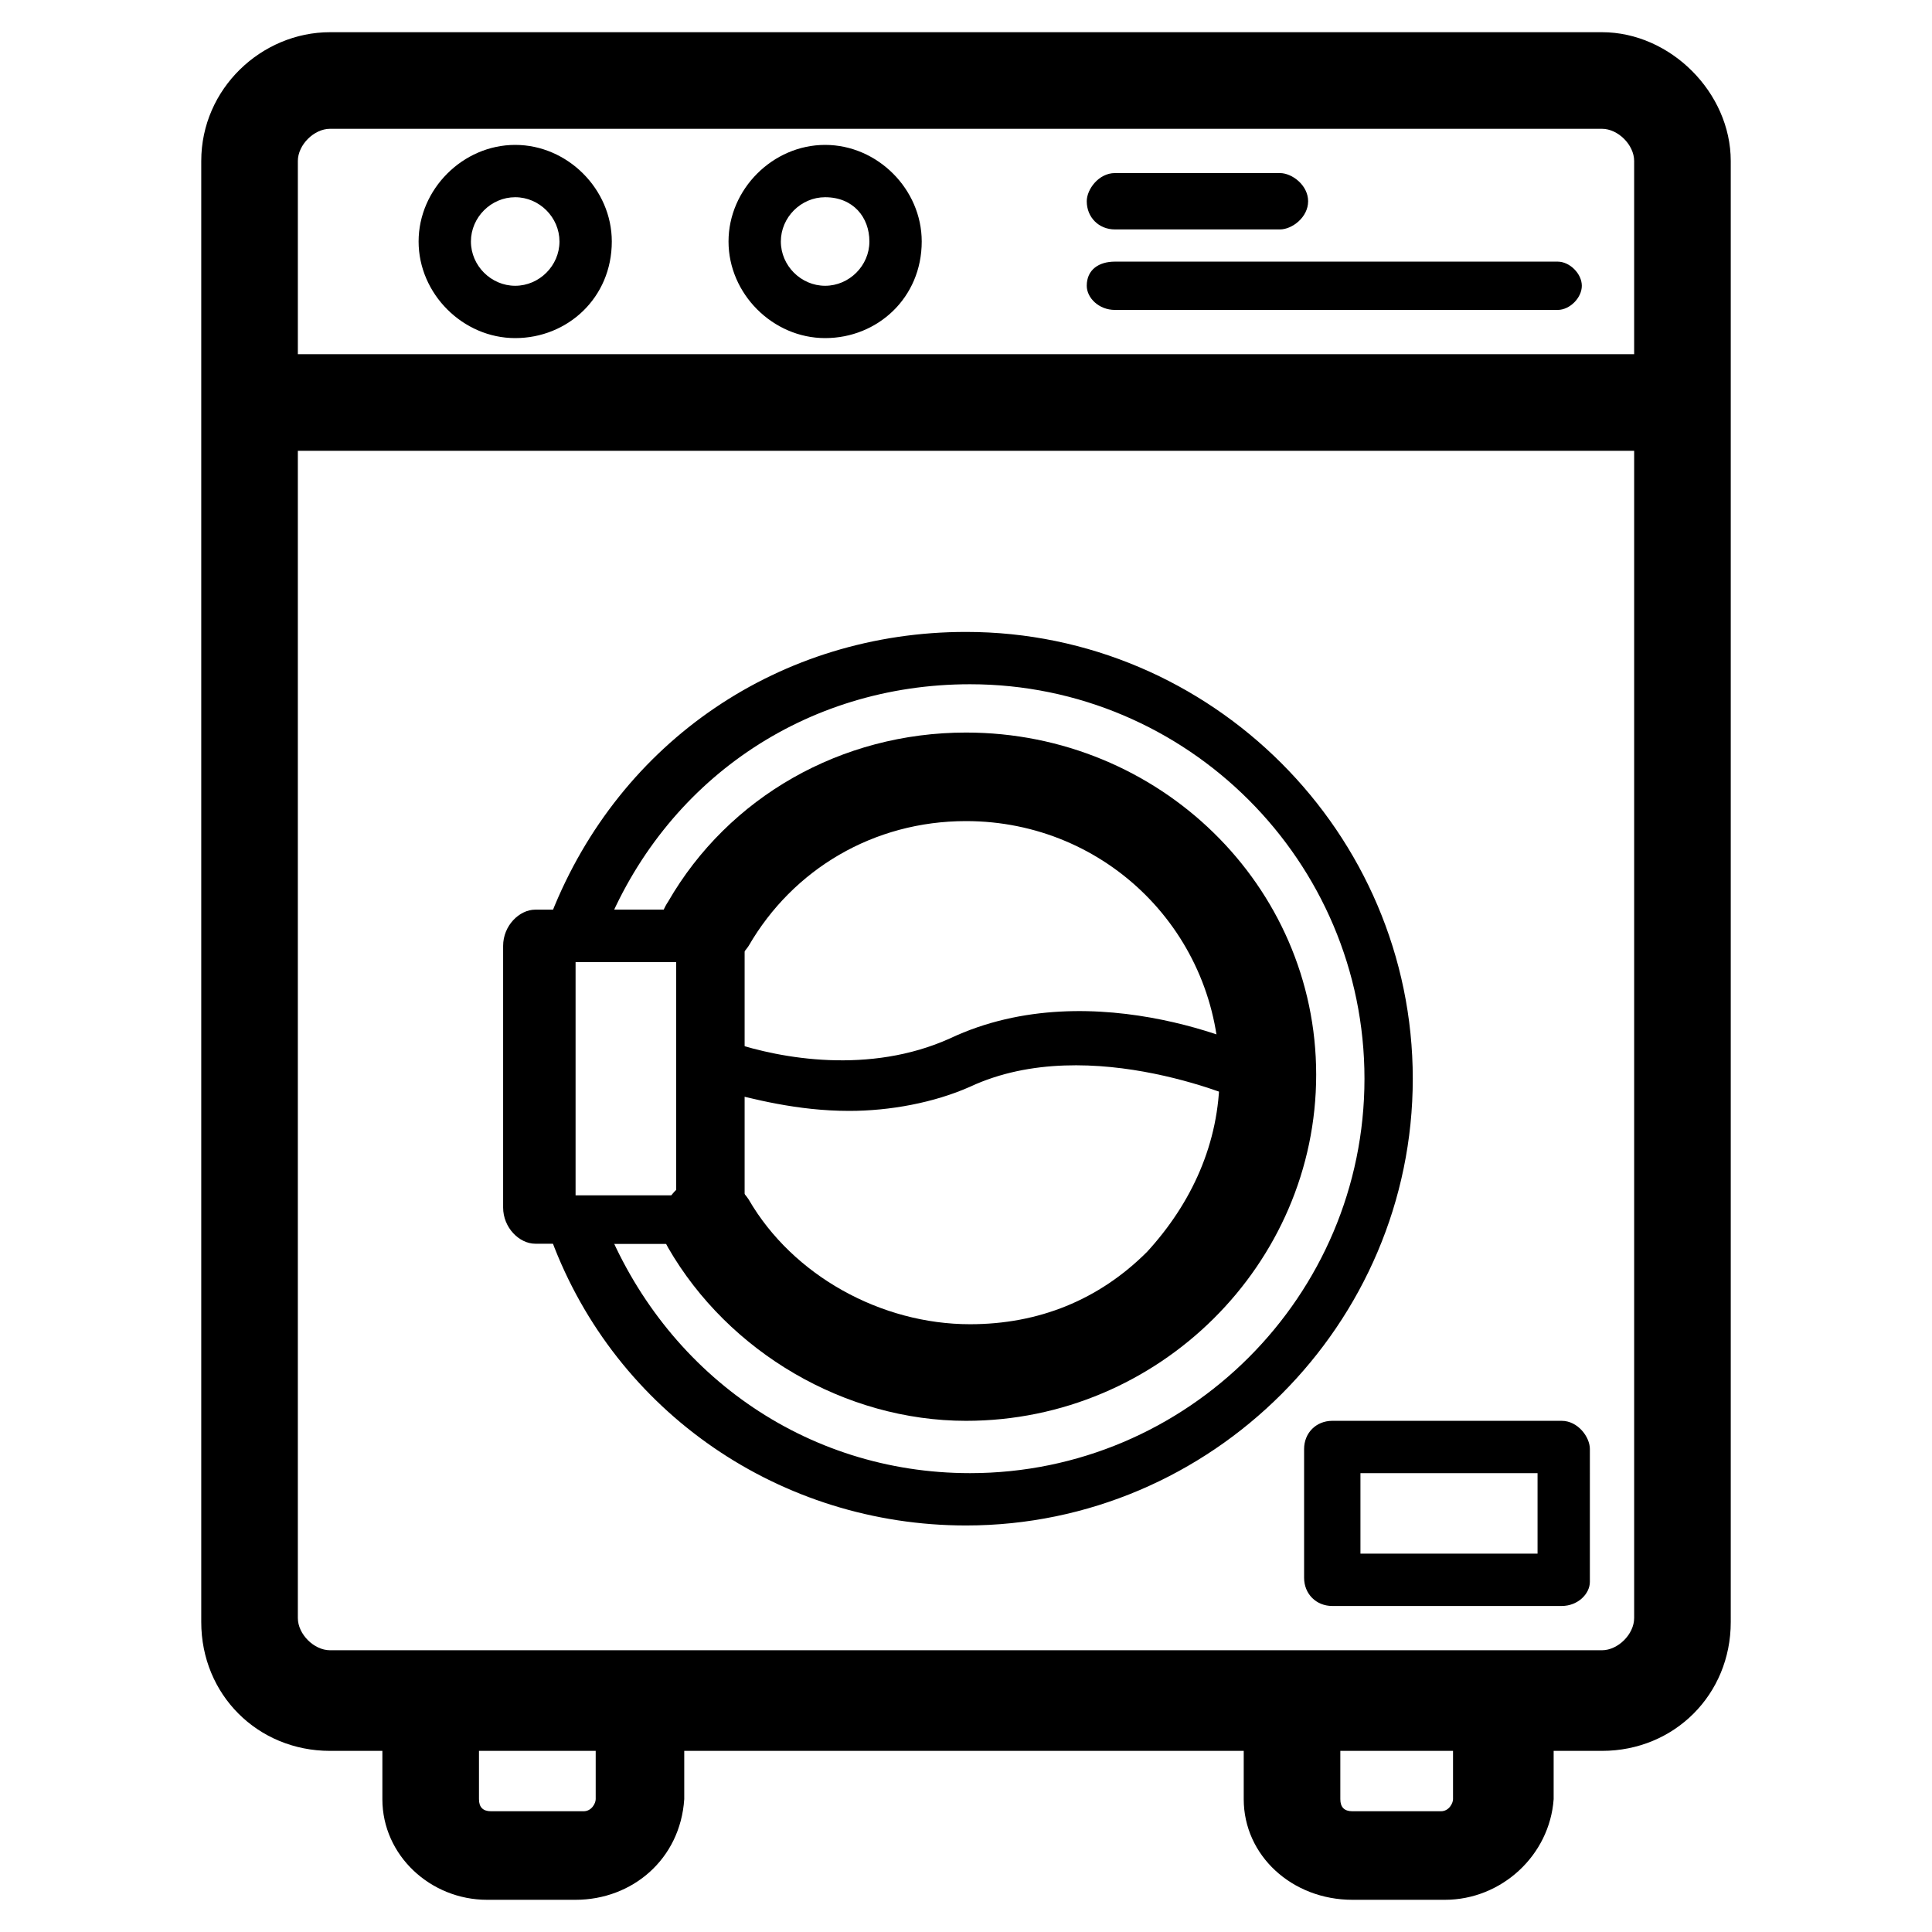 <?xml version="1.0" encoding="utf-8"?>
<!-- Generator: Adobe Illustrator 27.2.0, SVG Export Plug-In . SVG Version: 6.00 Build 0)  -->
<svg version="1.1" id="Layer_1" xmlns="http://www.w3.org/2000/svg" xmlns:xlink="http://www.w3.org/1999/xlink" x="0px" y="0px"
	 viewBox="0 0 48 48" style="enable-background:new 0 0 48 48;" xml:space="preserve">
<style type="text/css">
	.st0{fill-rule:evenodd;clip-rule:evenodd;}
</style>
<g>
	<path class="st0" d="M24,37.9c-4.6,0-8.7-2.8-10.3-7.1c-0.1-0.3,0.1-0.7,0.4-0.8c0.3-0.1,0.7,0,0.9,0.3c1.5,3.8,5,6.3,9.1,6.3
		c5.4,0,9.8-4.4,9.8-9.8c0-5.4-4.4-9.8-9.8-9.8c-4.1,0-7.6,2.4-9.1,6.2c-0.1,0.3-0.5,0.5-0.9,0.3c-0.3-0.1-0.5-0.5-0.4-0.8
		c1.7-4.3,5.7-7,10.3-7c6.1,0,11.1,5,11.1,11.1C35.1,32.9,30.1,37.9,24,37.9L24,37.9z"/>
</g>
<path d="M24,18.2c-3.1,0-5.9,1.6-7.4,4.2C16.2,23,16.4,23.7,17,24c0.2,0.2,0.6,0.2,0.8,0.1c0.3-0.1,0.6-0.3,0.8-0.6
	c1.1-1.9,3.1-3.1,5.4-3.1c3.5,0,6.3,2.8,6.3,6.3c0,1.7-0.7,3.2-1.8,4.4c-1.2,1.2-2.7,1.8-4.4,1.8c-2.2,0-4.4-1.2-5.5-3.1
	c-0.4-0.6-1.1-0.7-1.6-0.4c-0.6,0.4-0.7,1.1-0.4,1.6c1.5,2.6,4.4,4.3,7.4,4.3c4.8,0,8.7-3.9,8.7-8.6C32.7,22,28.8,18.2,24,18.2z"/>
<g>
	<path class="st0" d="M21.1,27.6c-1.3,0-2.4-0.3-3.2-0.5c-0.3-0.1-0.5-0.5-0.5-0.8c0.1-0.3,0.5-0.5,0.8-0.4c1.2,0.4,3.4,0.8,5.4-0.1
		c3.6-1.7,7.8,0.3,8,0.5c0.3,0.1,0.5,0.5,0.3,0.8c-0.1,0.3-0.5,0.5-0.9,0.3c0,0-3.9-1.8-6.9-0.4C23.2,27.4,22.1,27.6,21.1,27.6
		L21.1,27.6z"/>
</g>
<path d="M39.8,0.8H8.2C6.5,0.8,5,2.2,5,4v36.3c0,1.8,1.4,3.2,3.2,3.2h31.6c1.8,0,3.2-1.4,3.2-3.2V4C43,2.3,41.5,0.8,39.8,0.8z
	 M7.4,11.2h33.2v29c0,0.4-0.4,0.8-0.8,0.8H8.2c-0.4,0-0.8-0.4-0.8-0.8V11.2z M40.6,8.8H7.4V4c0-0.4,0.4-0.8,0.8-0.8h31.6
	c0.4,0,0.8,0.4,0.8,0.8V8.8z"/>
<g>
	<path class="st0" d="M17,30.9h-3.7c-0.4,0-0.8-0.4-0.8-0.9v-6.5c0-0.5,0.4-0.9,0.8-0.9H17c0.4,0,0.8,0.4,0.8,0.9V30
		C17.8,30.5,17.5,30.9,17,30.9z M13.7,29.7h3.1v-5.8h-3.1V29.7z"/>
</g>
<g>
	<path class="st0" d="M17.7,30.9H14c-0.4,0-0.8-0.4-0.8-0.9v-6.5c0-0.5,0.4-0.9,0.8-0.9h3.7c0.4,0,0.8,0.4,0.8,0.9V30
		C18.5,30.5,18.1,30.9,17.7,30.9z M14.3,29.7h3.1v-5.8h-3.1V29.7z"/>
</g>
<path class="st0" d="M38.8,35.3h-5.7c-0.4,0-0.7,0.3-0.7,0.7v3.2c0,0.4,0.3,0.7,0.7,0.7h5.7l0,0c0.4,0,0.7-0.3,0.7-0.6V36
	C39.5,35.7,39.2,35.3,38.8,35.3z M38.2,38.6h-4.4v-2h4.4V38.6z"/>
<g>
	<path class="st0" d="M12.8,8.4c-1.3,0-2.4-1.1-2.4-2.4c0-1.3,1.1-2.4,2.4-2.4s2.4,1.1,2.4,2.4C15.2,7.4,14.1,8.4,12.8,8.4z
		 M12.8,4.9c-0.6,0-1.1,0.5-1.1,1.1c0,0.6,0.5,1.1,1.1,1.1c0.6,0,1.1-0.5,1.1-1.1C13.9,5.4,13.4,4.9,12.8,4.9z"/>
</g>
<g>
	<path class="st0" d="M20.5,8.4c-1.3,0-2.4-1.1-2.4-2.4c0-1.3,1.1-2.4,2.4-2.4c1.3,0,2.4,1.1,2.4,2.4C22.9,7.4,21.8,8.4,20.5,8.4z
		 M20.5,4.9c-0.6,0-1.1,0.5-1.1,1.1c0,0.6,0.5,1.1,1.1,1.1c0.6,0,1.1-0.5,1.1-1.1C21.6,5.4,21.2,4.9,20.5,4.9z"/>
</g>
<g>
	<path class="st0" d="M31.8,5.7h-4.1C27.3,5.7,27,5.4,27,5c0-0.3,0.3-0.7,0.7-0.7h4.1c0.3,0,0.7,0.3,0.7,0.7
		C32.5,5.4,32.1,5.7,31.8,5.7z"/>
</g>
<g>
	<path class="st0" d="M38.7,7.7h-11c-0.4,0-0.7-0.3-0.7-0.6c0-0.4,0.3-0.6,0.7-0.6h11c0.3,0,0.6,0.3,0.6,0.6
		C39.3,7.4,39,7.7,38.7,7.7z"/>
</g>
<g>
	<path d="M16,41.5c-0.7,0-1.2,0.5-1.2,1.1v2.1c0,0.1-0.1,0.3-0.3,0.3h-2.3c-0.2,0-0.3-0.1-0.3-0.3v-2.1c0-0.6-0.6-1.1-1.2-1.1
		c-0.7,0-1.2,0.5-1.2,1.1v2.1c0,1.4,1.2,2.5,2.6,2.5h2.2c1.4,0,2.6-1,2.7-2.5v-2.1C17.2,42,16.7,41.5,16,41.5z"/>
	<path d="M37.3,41.5c-0.7,0-1.2,0.5-1.2,1.1v2.1c0,0.1-0.1,0.3-0.3,0.3h-2.2c-0.2,0-0.3-0.1-0.3-0.3v-2.1c0-0.6-0.5-1.1-1.2-1.1
		c-0.7,0-1.2,0.5-1.2,1.1v2.1c0,1.4,1.2,2.5,2.7,2.5h2.3c1.4,0,2.6-1.1,2.7-2.5v-2.1C38.5,42,37.9,41.5,37.3,41.5z"/>
</g>
</svg>
